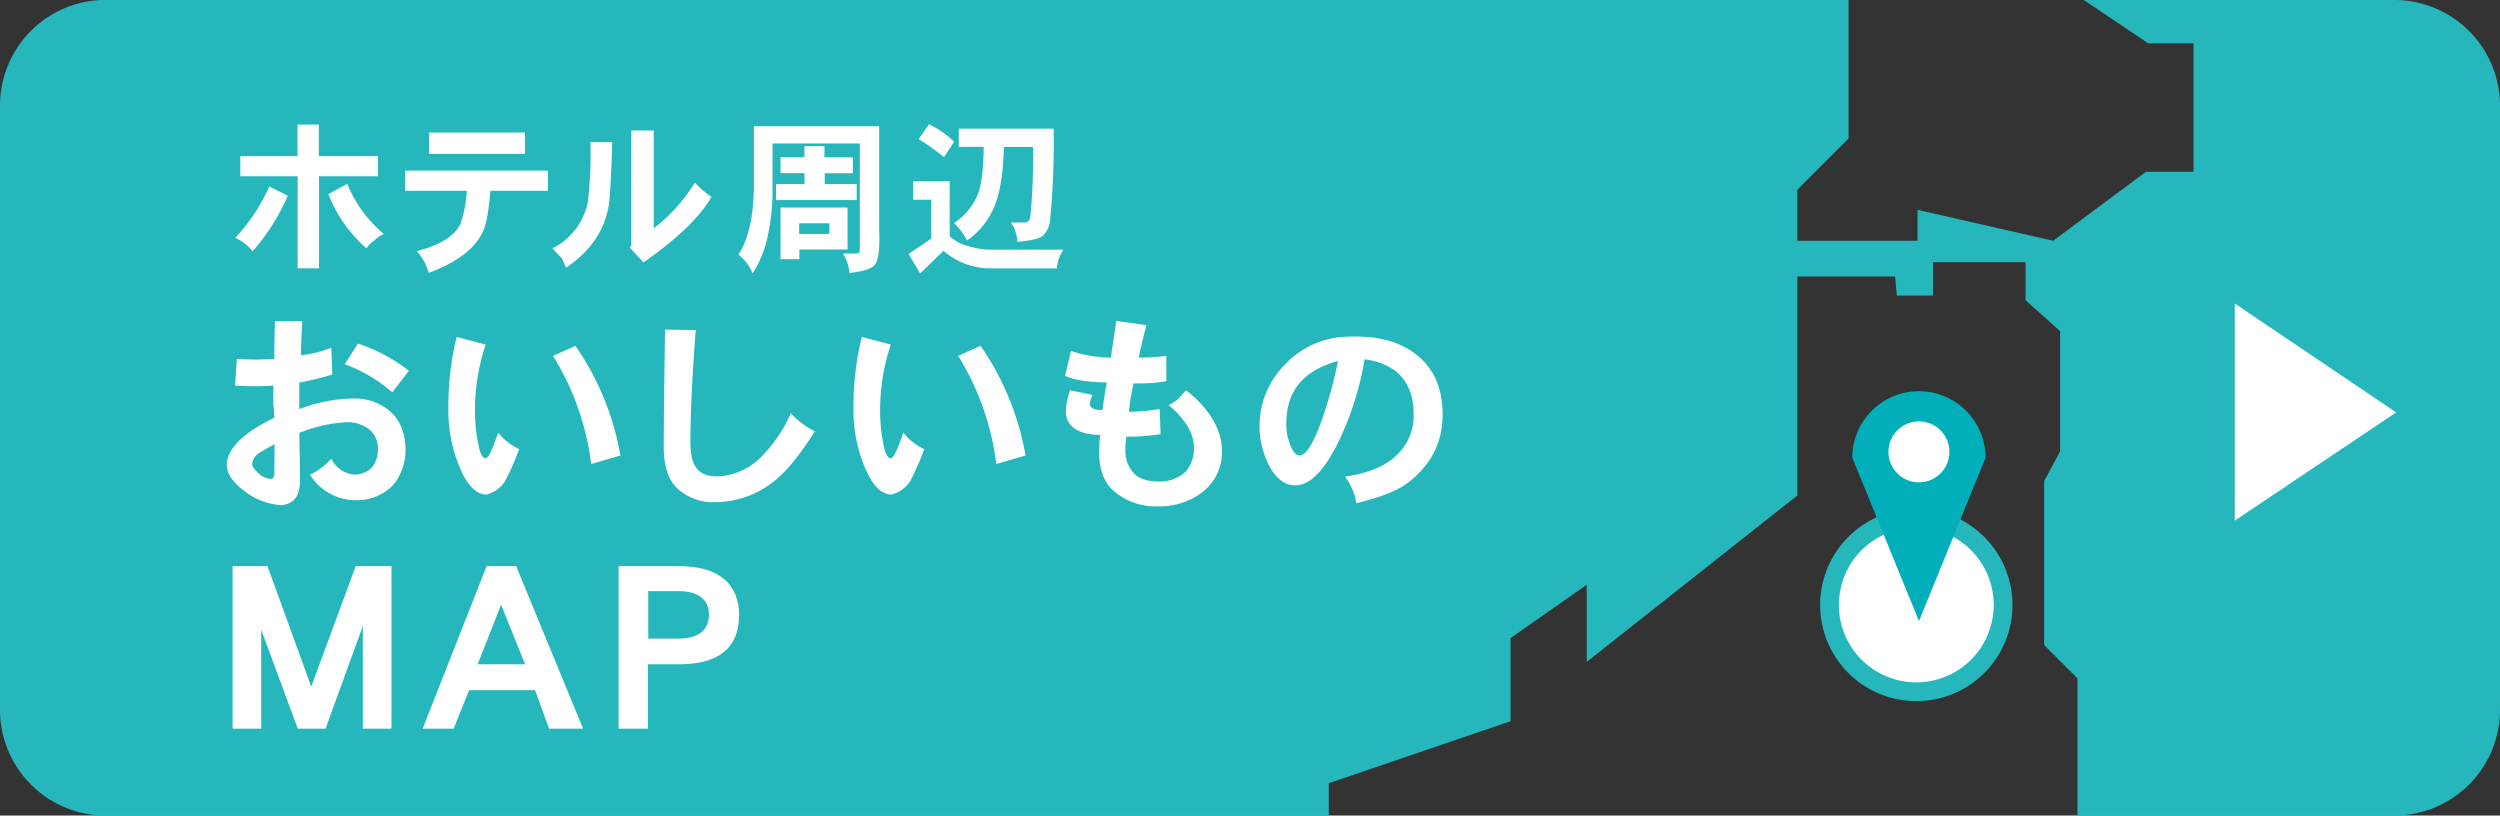 <svg xmlns="http://www.w3.org/2000/svg" viewBox="0 0 469 153"><rect x="0" y="0" width="469" height="153" fill="#333333" stroke="none"/><defs><style>.cls-1{fill:#26b7bc;}.cls-2,.cls-3{fill:#fff;}.cls-3{stroke:#26b7bc;stroke-width:3.52px;}.cls-4{fill:#00afb9;}</style></defs><title>reason_img09</title><g id="レイヤー_2" data-name="レイヤー 2"><g id="objects"><path class="cls-1" d="M449.16,0H390.94L403,8.13h8.5v24.1h-8.93l-17.4,12.94-25.44-5.8v5.8H337.19V35.58l9.6-9.6,0-26h-327A19.84,19.84,0,0,0,0,19.84V133.16A19.84,19.84,0,0,0,19.84,153H249.28v-6.07l34.1-11.63V119.7l14.29-10v14.47l39.52-31.23V51.87h18.33l.33,3.57h6.78V49.19H380v7.14l6.48,5.8V84.67l-3,5.58V121l6.25,6.25V153h59.43A19.84,19.84,0,0,0,469,133.16V19.84A19.84,19.84,0,0,0,449.16,0Z"/><path class="cls-2" d="M70.19,45.13a5,5,0,0,0-1.42,1.46A26.05,26.05,0,0,1,61.6,36.42l3.54-1.92A24.25,24.25,0,0,0,72,43.89,6.67,6.67,0,0,0,70.19,45.13ZM59.84,33.07V50.34h-4V33.07H45.08V29.29H55.81V23.37h4v5.92h11.1v3.78ZM47.38,47.15a8.15,8.15,0,0,0-3.26-2.52A34.26,34.26,0,0,0,50.51,35L54,36.7A39.58,39.58,0,0,1,47.38,47.15Z"/><path class="cls-2" d="M80.48,28.86v-4h18v4ZM92,35.8c-.31,3.78-.78,6.29-1.34,7.5-1.45,3.29-4.86,5.89-10.2,7.88A17.16,17.16,0,0,0,79.55,49a12.86,12.86,0,0,0-1.36-1.89c4.34-1.12,7-2.79,8.15-5a22.82,22.82,0,0,0,1.24-6.32H76V32H102.8V35.8Z"/><path class="cls-2" d="M120.72,49.22l-2.57-2.76.28-.37V24.48h4.21V42.84a31.46,31.46,0,0,0,7.72-8.59,15.6,15.6,0,0,0,3.13,2.67C131.26,40.76,127,44.85,120.72,49.22Zm-6.54-10.51c-.87,4.72-3.53,8.53-8,11.5a15.15,15.15,0,0,0-.83-1.82c-.16-.13-.72-.72-1.71-1.8a12.4,12.4,0,0,0,6.64-8.68,79.89,79.89,0,0,0,.49-11.25h4.09C114.65,33.44,114.4,37.47,114.18,38.71Z"/><path class="cls-2" d="M149.92,43.89v-2h5.68v2Zm-8.49-20.21V35.43c-.12,5.52-1.09,9.61-2.91,12.34a8,8,0,0,1,2.66,3.53A20.47,20.47,0,0,0,144,44.42a40.69,40.69,0,0,0,.93-9v-8.5H161.3V46.56c.06.62-.12,1-.62,1h-2.54a8.53,8.53,0,0,1,1.24,3.66c2.6-.31,4.18-.81,4.71-1.52.68-.72,1-2.89.84-6.61V23.68Zm5,5.8v3h4.49v2.05h-5.33v3h15.13v-3h-6V32.51H160v-3h-5.33V27.43h-3.76v2.05Zm0,9.45v9.7h3.53V46.8H159V38.93Z"/><path class="cls-2" d="M197.66,24.14A148.79,148.79,0,0,1,197,41.22a4.6,4.6,0,0,1-1.36,3c-.65.56-2.23.93-4.78,1.15a7,7,0,0,0-1.2-3.63h2.66c.53,0,.87-.4,1-1.27a117.91,117.91,0,0,0,.47-12.9h-5.46c-.12,4.87-.71,8.56-1.76,11.1a14.69,14.69,0,0,1-5.15,6.45A13.25,13.25,0,0,0,179,41.84a11.85,11.85,0,0,0,4.37-5.23c.72-1.71,1.12-4.72,1.18-9.06h-4.68V24.14ZM179,26.59l-1.92,2.89a37.79,37.79,0,0,0-4.74-3.38l1.95-2.79A18.5,18.5,0,0,1,179,26.59ZM178.16,34V44.33a8.27,8.27,0,0,0,2.45,1.51,16.93,16.93,0,0,0,4.87,1h14a7.57,7.57,0,0,0-1.21,3.51H185.48A13.37,13.37,0,0,1,177,47.05l-4.38,4.25-2.17-3.66,4.25-2.88V37.47h-3.41V34Z"/><path class="cls-2" d="M51.47,88.92c0,.64-.28.92-.76.92a3.79,3.79,0,0,1-2.4-1.24c-.72-.64-1-1.15-1-1.55a2.72,2.72,0,0,1,1.52-2.17,28.6,28.6,0,0,1,2.68-1.55ZM76.71,69.56a32.06,32.06,0,0,0-9.56-5.11l-2.48,3.88a28.15,28.15,0,0,1,8.92,5.27Zm-.64,14.85c0-3.12-1-5.53-2.8-7.16a10.05,10.05,0,0,0-6.88-2.49,28.93,28.93,0,0,0-10.24,2v-5a48.43,48.43,0,0,0,6.2-1.51l-.2-5a22,22,0,0,1-5.68,1.39q0-2.2.24-6.39H51.59c-.08,2.55-.12,4.39-.12,5.47v1.61c-1.44.08-2.48.12-3.16.12s-2,0-3.88-.12l-.32,5c1.2.08,2.28.12,3.28.12s2.28,0,3.88-.12v3.43a25.92,25.92,0,0,1,.2,2.61c-6,2.92-8.92,5.88-8.92,8.88,0,1.63,1.16,3.32,3.48,5a12.39,12.39,0,0,0,6.68,2.51c2.32-.15,3.48-1.59,3.56-4.35,0-.37,0-3.45-.12-9.2a27.41,27.41,0,0,1,8.88-2,6.61,6.61,0,0,1,4.16,1.28,4.62,4.62,0,0,1,1.72,3.84,5.58,5.58,0,0,1-1.08,3.32,4.7,4.7,0,0,1-3.12,1.39,5.19,5.19,0,0,1-4.56-3,11.82,11.82,0,0,1-4,3,10.12,10.12,0,0,0,8.72,4.8,9.49,9.49,0,0,0,6.88-2.84A10.21,10.21,0,0,0,76.07,84.41Z"/><path class="cls-2" d="M110.91,87.05a50.31,50.31,0,0,0-7.16-20.29l4.2-1.88a51.53,51.53,0,0,1,8.44,20.57Zm-16.2,3.28a5.83,5.83,0,0,1-3.6,2.47c-1.68-.16-3.12-1.47-4.36-4a27.4,27.4,0,0,1-2.64-12.2,55.11,55.11,0,0,1,1.56-13.39l5.44,1.43a38.82,38.82,0,0,0-2,12.12,30.78,30.78,0,0,0,.76,7.2c.28,1.29.68,2,1.24,2s1.24-1.63,2.36-4.79a10.59,10.59,0,0,0,3.92,3.08A47.2,47.2,0,0,1,94.71,90.33Z"/><path class="cls-2" d="M145.55,90a17.78,17.78,0,0,1-11.36,4.21A9.86,9.86,0,0,1,127,91.56c-1.68-1.6-2.48-4.23-2.48-7.84s.08-10.88.24-21.88l5.76.08c-.72,9.33-1,16.25-1,20.76,0,2.24.28,3.85.92,4.81.76,1.27,2.16,1.92,4.24,1.88a12.12,12.12,0,0,0,7.92-3.45,27.08,27.08,0,0,0,5.76-8.39,15.41,15.41,0,0,0,4.52,3.39C150.11,85.25,147.67,88.29,145.55,90Z"/><path class="cls-2" d="M186.91,87.05a50.31,50.31,0,0,0-7.16-20.29l4.2-1.88a51.53,51.53,0,0,1,8.44,20.57Zm-16.2,3.28a5.83,5.83,0,0,1-3.6,2.47c-1.68-.16-3.12-1.47-4.36-4a27.4,27.4,0,0,1-2.64-12.2,55.11,55.11,0,0,1,1.56-13.39l5.44,1.43a38.82,38.82,0,0,0-2,12.12,30.78,30.78,0,0,0,.76,7.2c.28,1.29.68,2,1.24,2s1.24-1.63,2.36-4.79a10.59,10.59,0,0,0,3.92,3.08A47.2,47.2,0,0,1,170.71,90.33Z"/><path class="cls-2" d="M225.51,92.37A13.3,13.3,0,0,1,217.23,95,12.16,12.16,0,0,1,209,92.17c-1.88-1.64-2.8-4.08-2.8-7.29a26.82,26.82,0,0,1,.2-3.28c-4.32-.11-6.44-1.64-6.44-4.55a12.94,12.94,0,0,1,.8-3.84l4.2.88a3.47,3.47,0,0,0-.48,1.71c0,.76.76,1.12,2.36,1.12.12-1.24.4-3,.8-5.16-3.6-.08-6.24-.47-7.84-1.27l1.12-4.65a24.23,24.23,0,0,0,7.48,1.25c.28-1.92.64-4.21,1-6.88l5.68.79c-.6,2.17-1.08,4.21-1.44,6.09a39.74,39.74,0,0,0,5.16-.33v4.73a22.32,22.32,0,0,1-4.52.43h-1.6a34,34,0,0,0-.88,5.33,35.79,35.79,0,0,0,5.76-.53l.16,4.73a42.43,42.43,0,0,1-6.4.47,12.56,12.56,0,0,0-.2,2.49,6.24,6.24,0,0,0,1.56,4.35c.92,1,2.48,1.57,4.68,1.57a7.14,7.14,0,0,0,5.16-1.92A6.88,6.88,0,0,0,224,84.09c0-2.76-1.6-5.45-4.76-8.09A15.08,15.08,0,0,0,221,74.88s.48-.55,1.52-1.67c4.48,3.59,6.72,7.43,6.72,11.47A9.46,9.46,0,0,1,225.51,92.37Z"/><path class="cls-2" d="M251,67.72a77.85,77.85,0,0,1-3.4,12.12c-1.44,3.69-2.68,5.57-3.76,5.61-.68,0-1.24-.61-1.68-1.73a9.85,9.85,0,0,1-.84-4.31C241.31,73.37,244.51,69.49,251,67.72Zm19.64,10.12c0-4.79-1.52-8.43-4.56-11s-7-3.71-11.8-3.71a30.45,30.45,0,0,0-3.28.16,16.57,16.57,0,0,0-9.84,5,16.29,16.29,0,0,0-3,19.2c1.32,2.39,2.92,3.56,4.84,3.56,2.72,0,5.4-2.68,8.08-8.13A57.37,57.37,0,0,0,256,67.41a12.4,12.4,0,0,1,5.76,2.15c2.28,1.85,3.44,4.53,3.44,8.12A10.11,10.11,0,0,1,262,85.41c-2.16,2.08-5.36,3.39-9.68,4a11,11,0,0,1,2.12,5q6.6-1.62,9.36-3.61C268.31,87.49,270.63,83.17,270.63,77.84Z"/><path class="cls-2" d="M68.07,136.7V117.44l-7,19.26h-5.2L49,118.13V136.7H43.64V106.21h6.54l8.21,22.62,8.34-22.62h6.71V136.7Z"/><path class="cls-2" d="M98.51,124.62h-8.9L94,113.44Zm10.88,12.08L96.83,106.21H91.29l-12,30.49H85.1L88,129.48h12.38L103,136.7Z"/><path class="cls-2" d="M133,115.29c0,2.92-2,4.51-5.67,4.51h-5.72v-8.9h5.72C131,110.9,133,112.49,133,115.29Zm5.68.3c0-6.11-3.87-9.38-11.35-9.38H116.05V136.7h5.51V124.62h5.85C134.8,124.62,138.63,121.52,138.63,115.59Z"/><path class="cls-2" d="M419.24,56.94l30.28,20.43-30.28,20.3Z"/><path class="cls-3" d="M375.78,113.49A16.28,16.28,0,1,1,359.5,97.21,16.28,16.28,0,0,1,375.78,113.49Z"/><path class="cls-4" d="M347.49,85.89a12.5,12.5,0,0,1,25,0L360,116.51l-12.5-30.62Z"/><circle class="cls-2" cx="359.99" cy="84.77" r="5.72"/></g></g></svg>